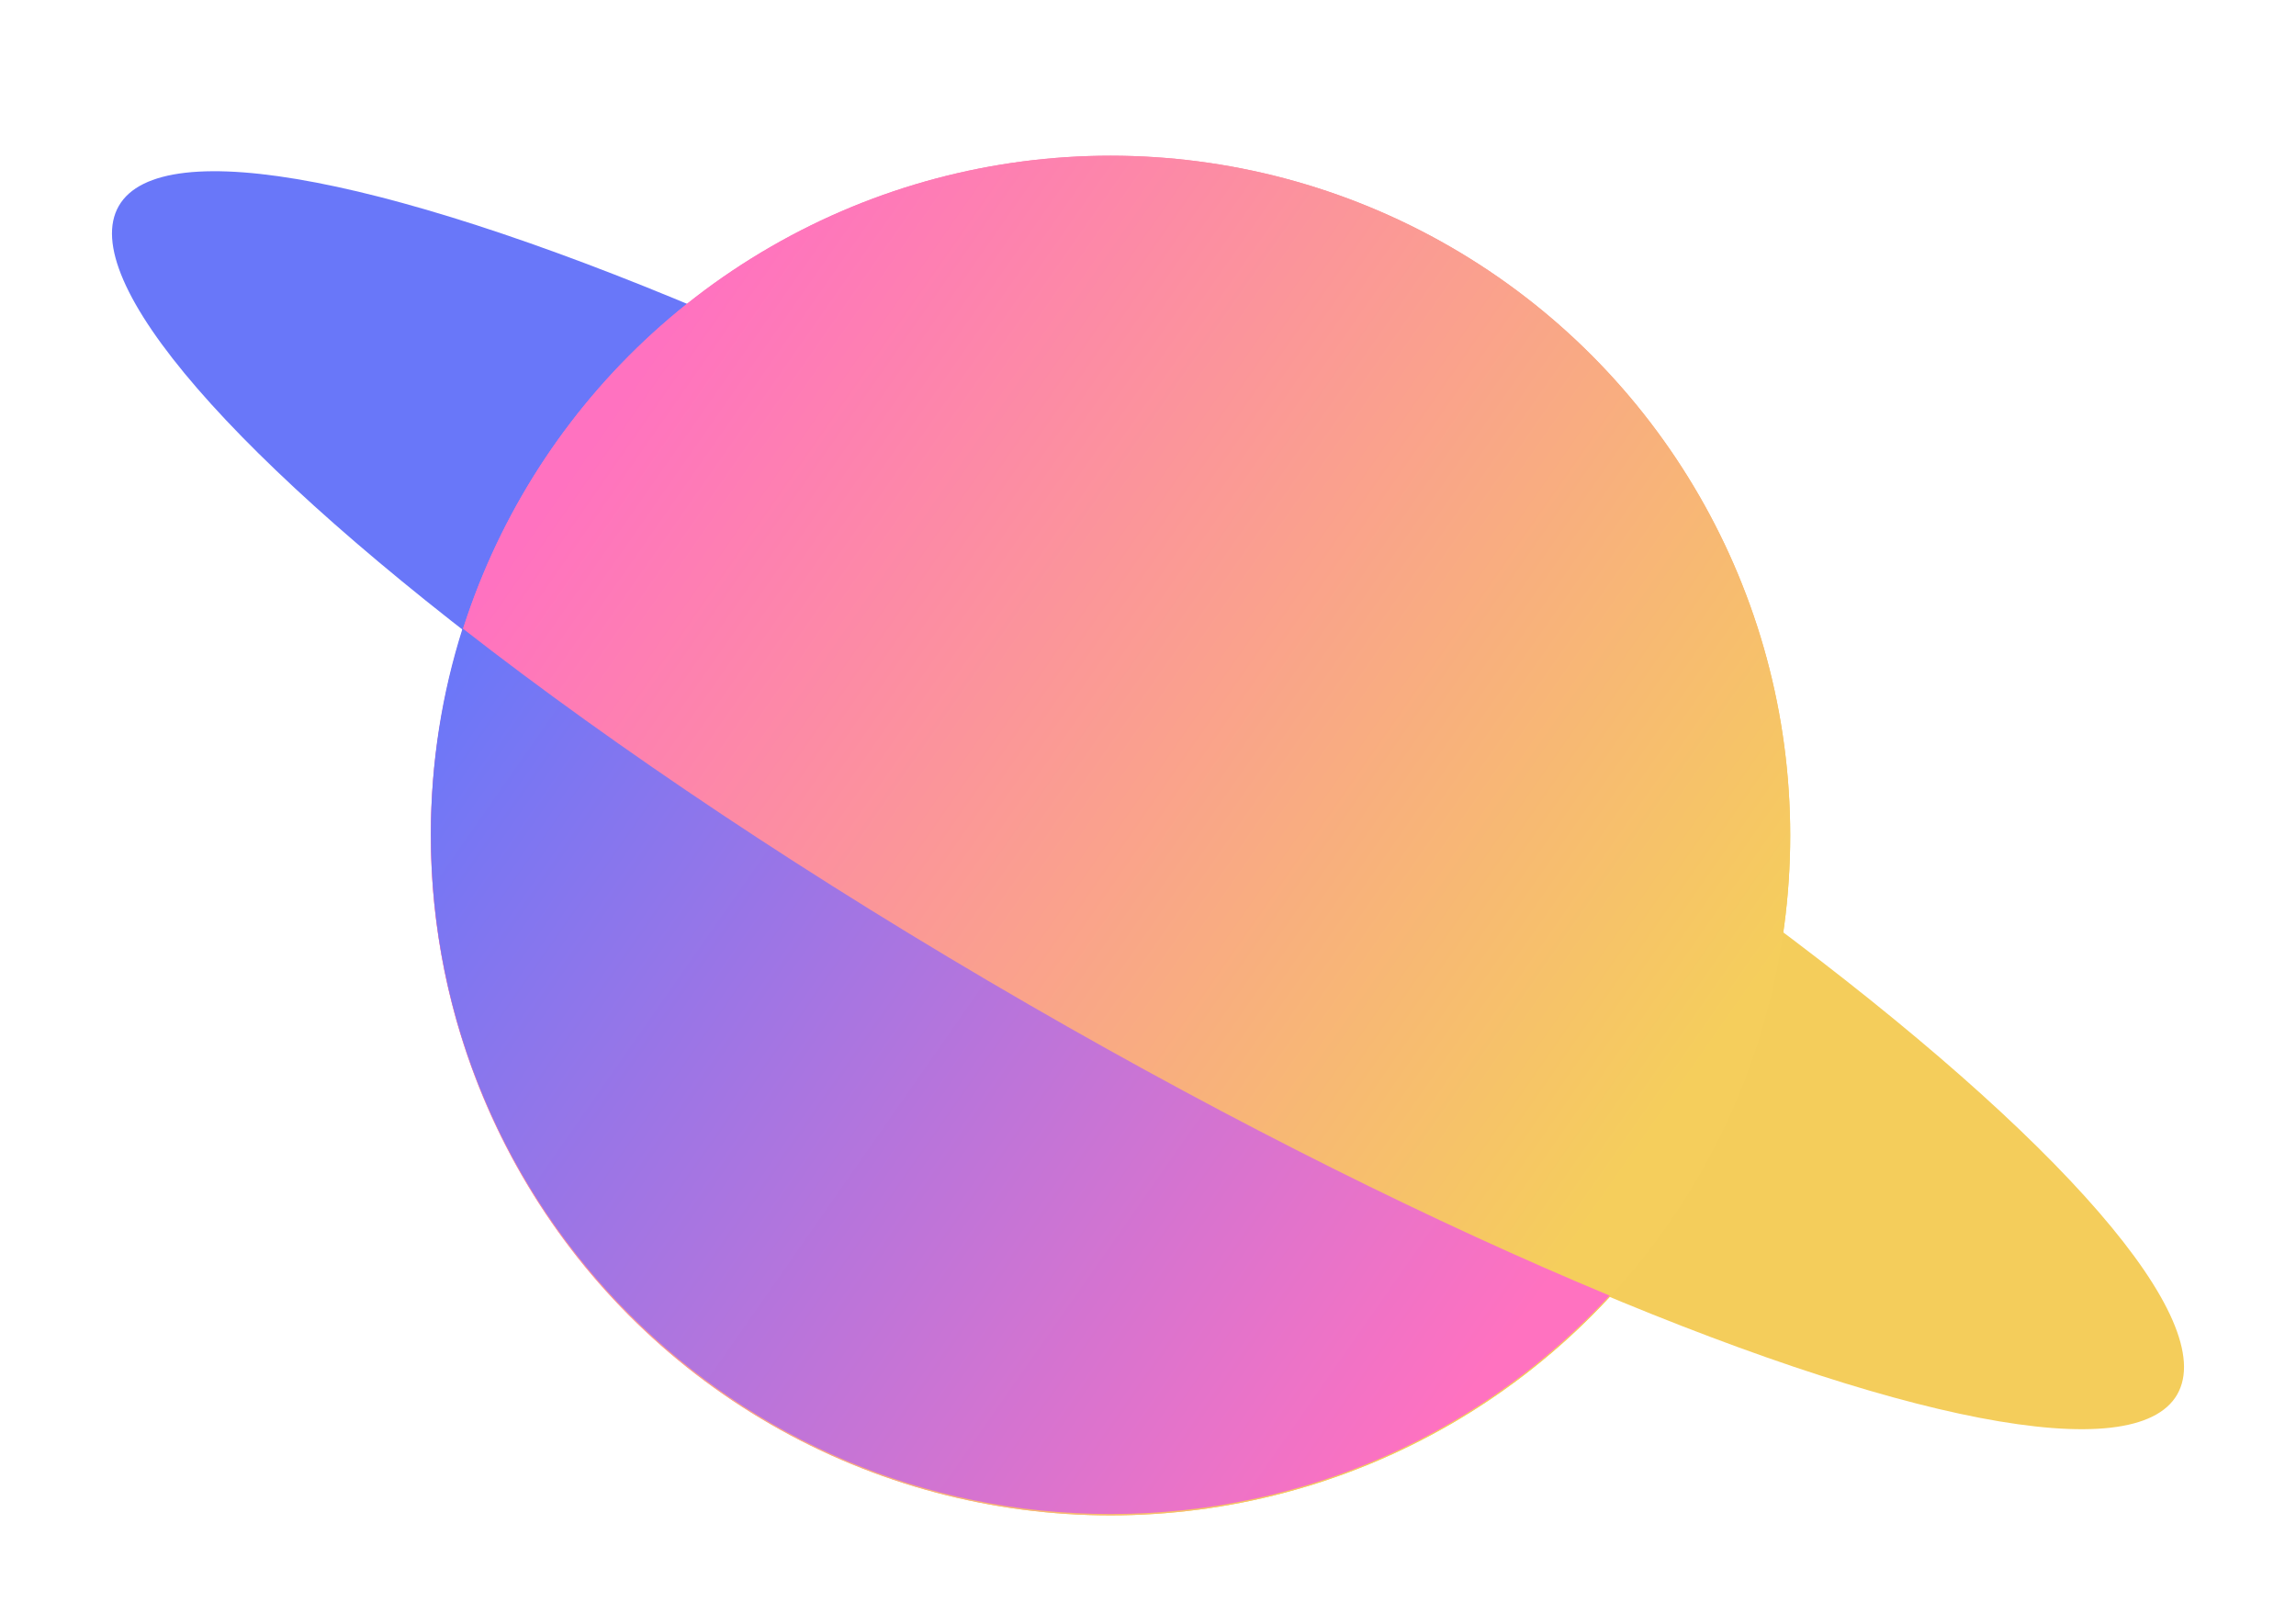 <svg xmlns="http://www.w3.org/2000/svg" width="619" height="432" fill="none" viewBox="0 0 619 432"><ellipse cx="309.5" cy="215.685" fill="url(#paint0_linear_146_189)" rx="320.385" ry="64.077" transform="rotate(30 309.5 215.685)"/><circle cx="299.401" cy="225.206" r="183.238" fill="url(#paint1_linear_146_189)"/><circle cx="299.401" cy="225.206" r="183.238" fill="url(#paint2_linear_146_189)"/><path fill="url(#paint3_linear_146_189)" fill-rule="evenodd" d="M299.401 408.082C352.595 408.082 400.496 385.415 433.97 349.213C387.172 329.76 333.29 303.048 277.462 270.815C218.537 236.795 166.024 201.578 124.71 169.373C119.158 186.872 116.163 205.508 116.163 224.845C116.163 326.044 198.201 408.082 299.401 408.082Z" clip-rule="evenodd"/><defs><linearGradient id="paint0_linear_146_189" x1="211.657" x2="452.208" y1="214.804" y2="220.007" gradientUnits="userSpaceOnUse"><stop stop-color="#6977F9"/><stop offset="1" stop-color="#F4CD5B"/></linearGradient><linearGradient id="paint1_linear_146_189" x1="164.127" x2="458.656" y1="111.666" y2="317.387" gradientUnits="userSpaceOnUse"><stop stop-color="#FF72C0"/><stop offset=".952" stop-color="#F5CE5C"/></linearGradient><linearGradient id="paint2_linear_146_189" x1="164.127" x2="458.656" y1="111.666" y2="317.387" gradientUnits="userSpaceOnUse"><stop stop-color="#FF72C0"/><stop offset=".952" stop-color="#F5CE5C"/></linearGradient><linearGradient id="paint3_linear_146_189" x1="164.127" x2="458.656" y1="111.305" y2="317.026" gradientUnits="userSpaceOnUse"><stop stop-color="#6977F9"/><stop offset=".952" stop-color="#FF72C0"/></linearGradient></defs></svg>